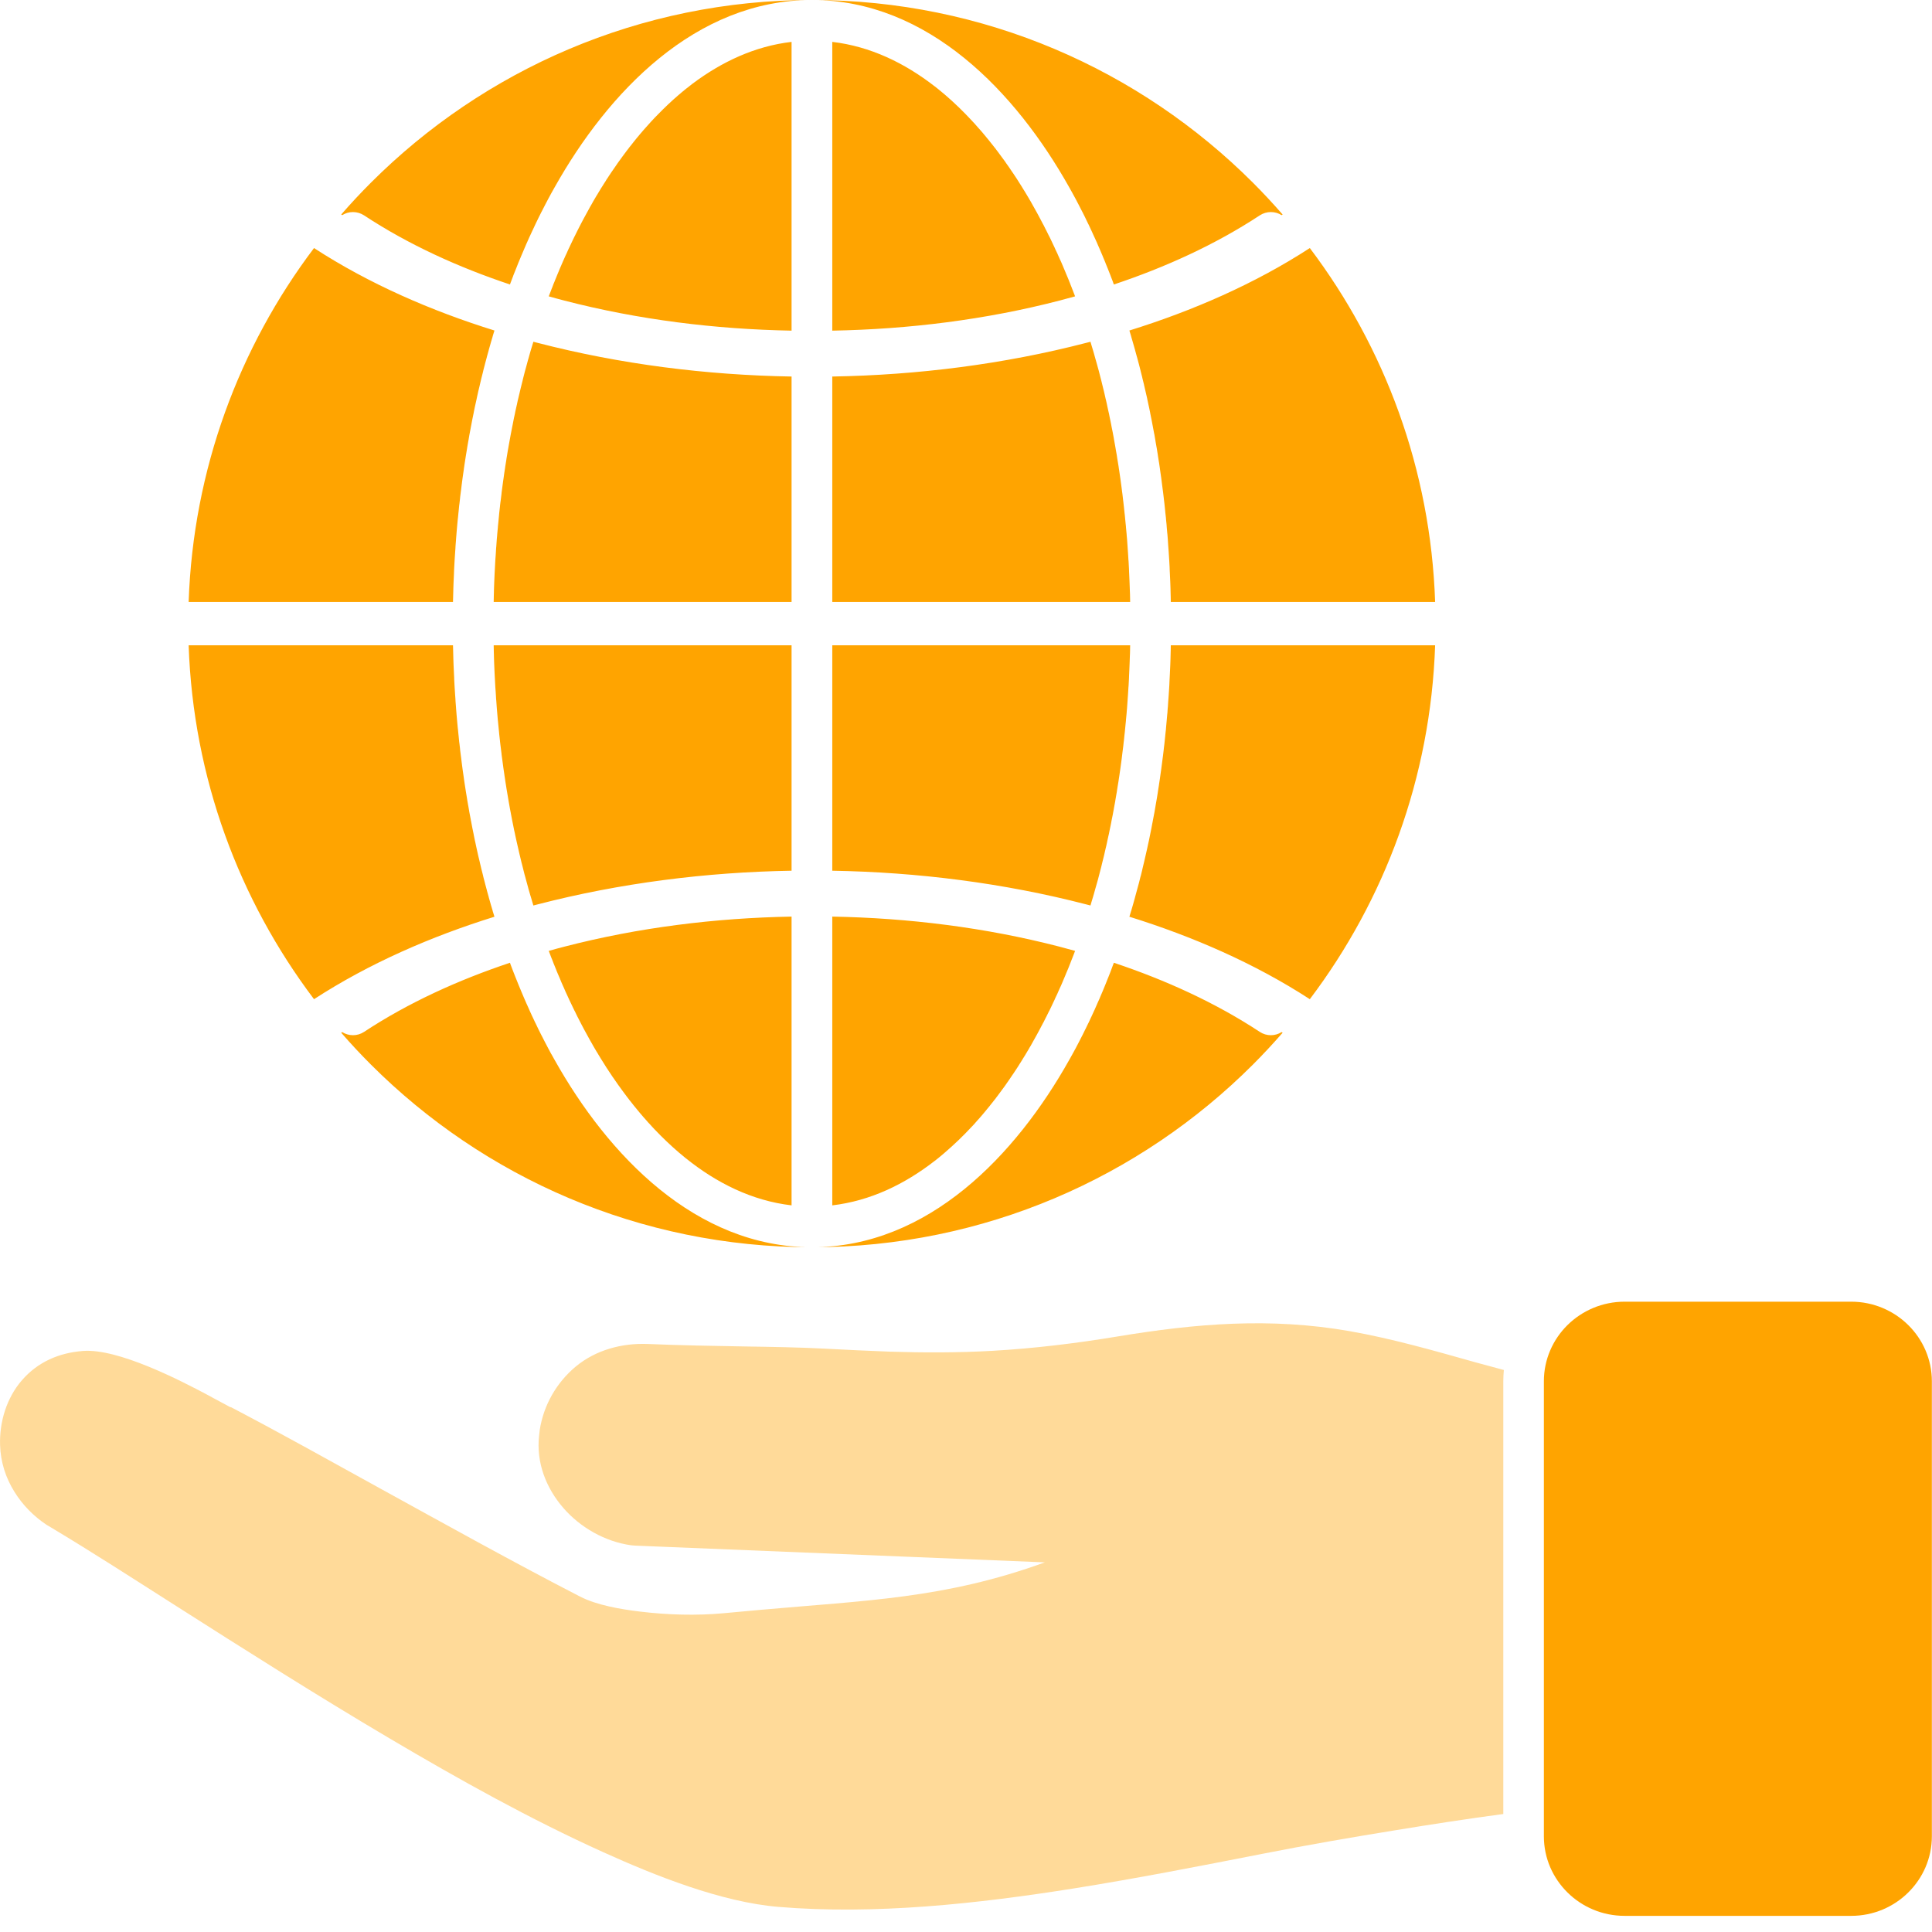 <svg width="28" height="28" viewBox="0 0 28 28" fill="none" xmlns="http://www.w3.org/2000/svg">
<path d="M11.767 0C9.271 0 7.012 1.012 5.376 2.647C5.227 2.796 5.083 2.95 4.945 3.109L4.96 3.118C5.053 3.059 5.177 3.057 5.276 3.121C5.922 3.547 6.648 3.875 7.391 4.123L7.4 4.097L7.404 4.087C7.415 4.059 7.425 4.031 7.436 4.003L7.44 3.991C7.451 3.963 7.463 3.934 7.474 3.906L7.477 3.899C7.488 3.869 7.5 3.84 7.512 3.81L7.513 3.807L7.515 3.803C7.526 3.775 7.538 3.747 7.55 3.719L7.555 3.707C7.566 3.679 7.578 3.652 7.59 3.625L7.595 3.613C7.607 3.585 7.619 3.557 7.631 3.529L7.634 3.523C7.647 3.493 7.66 3.464 7.673 3.435L7.675 3.431C7.688 3.402 7.702 3.373 7.715 3.345L7.717 3.341L7.72 3.335C7.733 3.307 7.746 3.279 7.759 3.251L7.76 3.249L7.761 3.247C7.775 3.218 7.789 3.189 7.803 3.16L7.804 3.158C7.819 3.128 7.834 3.098 7.849 3.068L7.85 3.067C7.864 3.038 7.879 3.01 7.894 2.981L7.897 2.975C7.912 2.947 7.926 2.919 7.941 2.891L7.943 2.887C7.974 2.829 8.006 2.77 8.039 2.713C8.811 1.338 10.078 0 11.767 0C13.456 0 14.723 1.338 15.495 2.713C15.511 2.741 15.526 2.769 15.542 2.797L15.544 2.801L15.544 2.801C15.56 2.83 15.575 2.858 15.591 2.887L15.593 2.891C15.608 2.919 15.622 2.947 15.637 2.975L15.64 2.981C15.655 3.01 15.669 3.038 15.684 3.067L15.685 3.068C15.699 3.096 15.713 3.124 15.727 3.152L15.732 3.163C15.745 3.19 15.758 3.217 15.771 3.244L15.777 3.255C15.79 3.282 15.802 3.31 15.815 3.337L15.82 3.347C15.832 3.374 15.845 3.401 15.857 3.429L15.861 3.437C15.873 3.464 15.886 3.491 15.898 3.518L15.904 3.533C15.916 3.56 15.927 3.586 15.939 3.613L15.944 3.625C15.956 3.652 15.967 3.679 15.979 3.707L15.984 3.72C15.995 3.746 16.007 3.773 16.018 3.801L16.023 3.815C16.034 3.842 16.045 3.869 16.056 3.896L16.061 3.909C16.072 3.937 16.083 3.965 16.094 3.992L16.098 4.003C16.108 4.03 16.119 4.057 16.129 4.084L16.134 4.099L16.143 4.123C16.886 3.875 17.611 3.547 18.258 3.121C18.357 3.057 18.48 3.059 18.574 3.118L18.589 3.109C18.45 2.95 18.307 2.796 18.158 2.647C16.522 1.012 14.263 0 11.767 0ZM4.551 3.595C3.466 5.032 2.8 6.802 2.734 8.724H6.565L6.567 8.655L6.568 8.619L6.57 8.544L6.57 8.538L6.57 8.536C6.571 8.508 6.572 8.479 6.573 8.451L6.574 8.426C6.575 8.398 6.576 8.37 6.578 8.342L6.579 8.319L6.581 8.258L6.583 8.221C6.585 8.197 6.586 8.173 6.587 8.148L6.589 8.114L6.593 8.052L6.596 8.006L6.6 7.952L6.602 7.912C6.604 7.887 6.606 7.862 6.608 7.836L6.61 7.806L6.615 7.745L6.617 7.718C6.62 7.691 6.622 7.665 6.624 7.638L6.627 7.605L6.634 7.53L6.635 7.522L6.635 7.52L6.637 7.506L6.644 7.434L6.647 7.407C6.65 7.379 6.652 7.352 6.655 7.325L6.659 7.296L6.666 7.235L6.669 7.203C6.672 7.177 6.676 7.151 6.679 7.124L6.683 7.095C6.686 7.067 6.69 7.039 6.693 7.011L6.694 7.007L6.695 6.996C6.699 6.971 6.702 6.946 6.705 6.921L6.709 6.893C6.713 6.865 6.717 6.838 6.721 6.81L6.724 6.787L6.734 6.718L6.738 6.693C6.743 6.665 6.747 6.637 6.751 6.609L6.755 6.585C6.76 6.557 6.764 6.528 6.769 6.5L6.77 6.494L6.771 6.485C6.776 6.459 6.78 6.432 6.785 6.405L6.789 6.384C6.794 6.357 6.798 6.329 6.803 6.301L6.809 6.27L6.823 6.197L6.824 6.187L6.826 6.181C6.831 6.154 6.836 6.128 6.841 6.101L6.847 6.07C6.853 6.043 6.858 6.015 6.864 5.988L6.867 5.971C6.872 5.946 6.877 5.922 6.882 5.897L6.888 5.871C6.894 5.844 6.9 5.817 6.906 5.79L6.911 5.765C6.917 5.739 6.922 5.714 6.928 5.688L6.93 5.678L6.931 5.674C6.938 5.645 6.945 5.616 6.952 5.587L6.956 5.569C6.963 5.539 6.97 5.51 6.977 5.48L6.981 5.465C6.987 5.44 6.993 5.415 7 5.39L7.005 5.367C7.012 5.339 7.019 5.311 7.027 5.283L7.032 5.263C7.04 5.233 7.048 5.204 7.056 5.174L7.056 5.172C7.064 5.142 7.072 5.113 7.081 5.083L7.085 5.066C7.093 5.037 7.102 5.008 7.11 4.979L7.114 4.964C7.122 4.937 7.13 4.91 7.138 4.884L7.141 4.871C7.149 4.844 7.158 4.817 7.166 4.79C6.25 4.505 5.35 4.114 4.551 3.595ZM16.368 4.79C16.376 4.818 16.385 4.845 16.393 4.872L16.395 4.881C16.404 4.912 16.413 4.943 16.422 4.974C16.432 5.006 16.441 5.04 16.45 5.072L16.451 5.077C16.46 5.109 16.469 5.14 16.477 5.172L16.478 5.174C16.486 5.204 16.494 5.234 16.502 5.264L16.507 5.282C16.515 5.312 16.522 5.342 16.53 5.372L16.532 5.381C16.54 5.41 16.547 5.439 16.554 5.468L16.556 5.479C16.564 5.51 16.571 5.541 16.579 5.571L16.581 5.582C16.596 5.646 16.61 5.709 16.625 5.772L16.627 5.784C16.634 5.815 16.64 5.846 16.647 5.877L16.65 5.889C16.656 5.92 16.663 5.95 16.669 5.981L16.669 5.984C16.676 6.015 16.682 6.046 16.688 6.078L16.691 6.093C16.703 6.155 16.715 6.217 16.726 6.279L16.73 6.296C16.735 6.326 16.74 6.356 16.745 6.385L16.748 6.404C16.753 6.432 16.758 6.46 16.763 6.489L16.764 6.494L16.765 6.5C16.77 6.529 16.774 6.557 16.779 6.586L16.782 6.608C16.787 6.637 16.792 6.667 16.796 6.697L16.798 6.707C16.802 6.737 16.807 6.767 16.811 6.796L16.812 6.805C16.817 6.836 16.821 6.866 16.825 6.897L16.828 6.917C16.836 6.976 16.844 7.036 16.851 7.096L16.855 7.124C16.858 7.152 16.862 7.18 16.865 7.208L16.867 7.227C16.87 7.252 16.873 7.277 16.876 7.301L16.878 7.321C16.881 7.35 16.884 7.379 16.887 7.408L16.889 7.43C16.892 7.457 16.895 7.484 16.898 7.51L16.898 7.52L16.899 7.522L16.899 7.528L16.907 7.606L16.909 7.638C16.912 7.664 16.914 7.691 16.916 7.718L16.919 7.744L16.924 7.806L16.926 7.836C16.928 7.861 16.93 7.887 16.931 7.912L16.934 7.952L16.939 8.021L16.939 8.031L16.94 8.037L16.945 8.115L16.947 8.148L16.951 8.221L16.952 8.258L16.955 8.319L16.956 8.342C16.957 8.37 16.959 8.398 16.96 8.426L16.961 8.451C16.962 8.479 16.963 8.508 16.964 8.536L16.964 8.538L16.964 8.544L16.966 8.619L16.967 8.655L16.968 8.724H20.799C20.734 6.802 20.068 5.032 18.983 3.595C18.184 4.114 17.284 4.505 16.368 4.79ZM2.734 9.352C2.8 11.274 3.466 13.044 4.551 14.481C5.35 13.962 6.25 13.571 7.166 13.286C7.158 13.259 7.149 13.232 7.141 13.205L7.138 13.192C7.13 13.166 7.122 13.139 7.114 13.112L7.11 13.097C7.102 13.068 7.093 13.039 7.085 13.01L7.081 12.993C7.072 12.963 7.064 12.934 7.056 12.904L7.056 12.902C7.048 12.872 7.04 12.843 7.032 12.813L7.027 12.793C7.019 12.765 7.012 12.737 7.005 12.709L7 12.686C6.993 12.661 6.987 12.636 6.981 12.611L6.977 12.596C6.97 12.566 6.963 12.537 6.956 12.507L6.952 12.489C6.945 12.46 6.938 12.431 6.931 12.402L6.93 12.398L6.928 12.388C6.922 12.363 6.917 12.338 6.911 12.312L6.905 12.285C6.899 12.259 6.894 12.232 6.888 12.205L6.882 12.179L6.867 12.105L6.864 12.088C6.858 12.061 6.853 12.033 6.847 12.006L6.841 11.975C6.836 11.948 6.831 11.922 6.826 11.895L6.824 11.889L6.823 11.879L6.809 11.806L6.803 11.775C6.798 11.747 6.794 11.719 6.789 11.692L6.785 11.671C6.78 11.644 6.776 11.617 6.771 11.591L6.77 11.582L6.769 11.576C6.764 11.548 6.76 11.519 6.755 11.491L6.751 11.467C6.747 11.439 6.743 11.411 6.738 11.383L6.734 11.358L6.724 11.289L6.721 11.266C6.717 11.238 6.713 11.211 6.709 11.183L6.705 11.155L6.695 11.08L6.694 11.069L6.693 11.065C6.69 11.037 6.686 11.009 6.683 10.981L6.679 10.952C6.676 10.925 6.672 10.899 6.669 10.873L6.666 10.841L6.659 10.78L6.655 10.751C6.653 10.724 6.65 10.697 6.647 10.669L6.644 10.642C6.641 10.618 6.639 10.594 6.637 10.57L6.635 10.556L6.635 10.554L6.634 10.546L6.627 10.471L6.624 10.438L6.617 10.358L6.615 10.332L6.61 10.271L6.608 10.24C6.606 10.214 6.604 10.189 6.602 10.164L6.6 10.124L6.596 10.07L6.593 10.024L6.589 9.962L6.587 9.928L6.583 9.855L6.582 9.818L6.579 9.757L6.578 9.734C6.576 9.706 6.575 9.678 6.574 9.65L6.573 9.625C6.572 9.597 6.571 9.568 6.57 9.54L6.57 9.539L6.57 9.532L6.568 9.458L6.567 9.421L6.565 9.352L2.734 9.352ZM4.945 14.967C5.083 15.126 5.227 15.28 5.376 15.429C7.012 17.064 9.271 18.076 11.767 18.076C14.263 18.076 16.522 17.064 18.158 15.429C18.307 15.28 18.45 15.126 18.589 14.967L18.574 14.958C18.48 15.017 18.357 15.02 18.258 14.955C17.611 14.529 16.886 14.201 16.143 13.953L16.134 13.977L16.128 13.992C16.118 14.019 16.108 14.046 16.098 14.073L16.094 14.084C16.083 14.112 16.072 14.14 16.061 14.167L16.056 14.179C16.045 14.207 16.034 14.234 16.023 14.262L16.018 14.274C16.007 14.301 15.996 14.329 15.984 14.357L15.979 14.369C15.967 14.397 15.955 14.425 15.943 14.453L15.94 14.462C15.928 14.489 15.916 14.517 15.903 14.544L15.898 14.556C15.886 14.584 15.873 14.612 15.861 14.64L15.858 14.646C15.845 14.674 15.832 14.702 15.82 14.729L15.815 14.739C15.802 14.766 15.79 14.794 15.777 14.821L15.771 14.832C15.758 14.86 15.744 14.888 15.731 14.915L15.729 14.918L15.727 14.922C15.713 14.951 15.699 14.979 15.685 15.008L15.684 15.009C15.669 15.038 15.655 15.066 15.64 15.095L15.637 15.101C15.622 15.129 15.608 15.157 15.593 15.185L15.591 15.189C15.575 15.218 15.56 15.246 15.544 15.275L15.544 15.275L15.542 15.279C15.526 15.307 15.511 15.335 15.495 15.363C14.723 16.738 13.456 18.076 11.767 18.076C10.078 18.076 8.811 16.738 8.039 15.363C8.023 15.335 8.007 15.307 7.992 15.279L7.99 15.275L7.989 15.275C7.974 15.246 7.958 15.218 7.943 15.189L7.941 15.185C7.926 15.157 7.912 15.129 7.897 15.101L7.894 15.095C7.879 15.066 7.864 15.038 7.85 15.009L7.849 15.008C7.835 14.979 7.821 14.951 7.806 14.922L7.804 14.918L7.803 14.916C7.79 14.888 7.776 14.86 7.763 14.832L7.757 14.821C7.745 14.795 7.732 14.769 7.72 14.742L7.713 14.728C7.701 14.701 7.689 14.674 7.676 14.647L7.672 14.637C7.66 14.611 7.648 14.585 7.637 14.559L7.63 14.544C7.619 14.519 7.608 14.493 7.597 14.468L7.588 14.447C7.578 14.423 7.568 14.399 7.558 14.376L7.548 14.352C7.538 14.328 7.528 14.304 7.518 14.28L7.51 14.26C7.499 14.234 7.489 14.209 7.479 14.183L7.472 14.166C7.462 14.14 7.452 14.114 7.441 14.087L7.434 14.069C7.425 14.043 7.415 14.018 7.405 13.993L7.399 13.977L7.391 13.953C6.648 14.201 5.922 14.529 5.276 14.955C5.177 15.02 5.053 15.017 4.96 14.958L4.945 14.967ZM18.983 14.481C20.068 13.044 20.734 11.274 20.799 9.352H16.968L16.967 9.421L16.966 9.458L16.964 9.532L16.964 9.538L16.964 9.54C16.963 9.568 16.962 9.597 16.961 9.625L16.96 9.65C16.959 9.678 16.957 9.706 16.956 9.734L16.955 9.757L16.952 9.818L16.95 9.855C16.949 9.879 16.948 9.903 16.947 9.928L16.945 9.961L16.94 10.039L16.939 10.045L16.939 10.055C16.937 10.078 16.936 10.101 16.934 10.124L16.931 10.163L16.926 10.24L16.923 10.271L16.919 10.332L16.916 10.358C16.914 10.385 16.912 10.411 16.909 10.438L16.906 10.471C16.904 10.496 16.902 10.522 16.899 10.548L16.899 10.554L16.898 10.556L16.898 10.566C16.895 10.592 16.892 10.619 16.889 10.646L16.887 10.668C16.884 10.697 16.881 10.726 16.878 10.755L16.876 10.775L16.867 10.848L16.865 10.869C16.862 10.896 16.858 10.924 16.855 10.952L16.851 10.981C16.844 11.041 16.836 11.1 16.828 11.159L16.825 11.179C16.821 11.21 16.817 11.24 16.812 11.271L16.811 11.279C16.807 11.31 16.802 11.34 16.797 11.371L16.796 11.379C16.792 11.409 16.787 11.438 16.782 11.468L16.779 11.49C16.774 11.519 16.77 11.547 16.765 11.576L16.764 11.582L16.763 11.587C16.758 11.616 16.753 11.644 16.748 11.673L16.745 11.691C16.74 11.72 16.735 11.749 16.73 11.779L16.726 11.798C16.715 11.86 16.703 11.921 16.691 11.982L16.688 11.999C16.682 12.03 16.676 12.062 16.669 12.093C16.663 12.124 16.656 12.156 16.65 12.187L16.647 12.199C16.641 12.23 16.634 12.26 16.627 12.291L16.624 12.305C16.61 12.368 16.596 12.431 16.581 12.493L16.578 12.505C16.571 12.536 16.564 12.566 16.556 12.597L16.554 12.608C16.547 12.636 16.54 12.665 16.533 12.693L16.529 12.705C16.522 12.735 16.514 12.764 16.507 12.794L16.502 12.812C16.486 12.874 16.469 12.937 16.451 12.999L16.45 13.004C16.441 13.037 16.432 13.069 16.423 13.101C16.414 13.132 16.405 13.163 16.396 13.194L16.392 13.205C16.384 13.232 16.376 13.259 16.368 13.286C17.284 13.571 18.184 13.962 18.983 14.481ZM12.062 8.724V5.457C13.299 5.436 14.545 5.279 15.742 4.969L15.804 4.953L15.819 5.005L15.829 5.038L15.842 5.081L15.854 5.122C15.861 5.145 15.867 5.168 15.873 5.191L15.882 5.222C15.888 5.244 15.895 5.266 15.901 5.289L15.912 5.33L15.924 5.373L15.934 5.412C15.94 5.435 15.946 5.459 15.952 5.482L15.96 5.512L15.972 5.562L15.987 5.623L15.999 5.671L16.005 5.697C16.011 5.725 16.018 5.753 16.024 5.781L16.031 5.809L16.041 5.853L16.05 5.897L16.065 5.965L16.072 5.995L16.082 6.046L16.095 6.107L16.104 6.152L16.11 6.186C16.116 6.215 16.122 6.245 16.128 6.274L16.131 6.292L16.141 6.344L16.145 6.369C16.151 6.399 16.156 6.429 16.161 6.458L16.165 6.481L16.174 6.534L16.185 6.595L16.192 6.643L16.197 6.673C16.202 6.703 16.207 6.734 16.212 6.764L16.214 6.781L16.222 6.832L16.226 6.86C16.23 6.888 16.234 6.916 16.238 6.943L16.242 6.972L16.249 7.023L16.257 7.084L16.263 7.132L16.267 7.16C16.271 7.192 16.274 7.225 16.278 7.257L16.28 7.27L16.286 7.325L16.288 7.341C16.291 7.373 16.295 7.405 16.298 7.437L16.301 7.46L16.306 7.512L16.312 7.574L16.318 7.631L16.318 7.638C16.322 7.673 16.325 7.707 16.328 7.742L16.329 7.761L16.334 7.814L16.335 7.828C16.337 7.861 16.34 7.894 16.342 7.927L16.343 7.945L16.347 8L16.351 8.061L16.354 8.113L16.356 8.132C16.358 8.168 16.36 8.205 16.362 8.242L16.362 8.243L16.364 8.299L16.365 8.317C16.367 8.347 16.368 8.378 16.369 8.409L16.37 8.433L16.372 8.484L16.374 8.544L16.376 8.592L16.377 8.619C16.378 8.652 16.378 8.686 16.379 8.719L16.379 8.724H12.062ZM12.062 4.792V0.607C12.614 0.672 13.111 0.913 13.547 1.252L13.549 1.253C13.564 1.265 13.579 1.277 13.595 1.29L13.598 1.292C13.613 1.304 13.628 1.316 13.643 1.329L13.645 1.331C13.661 1.344 13.675 1.356 13.691 1.369C13.829 1.487 13.961 1.615 14.086 1.75L14.095 1.76C14.106 1.771 14.117 1.783 14.128 1.795L14.138 1.807C14.148 1.818 14.158 1.829 14.168 1.841L14.181 1.856L14.21 1.888L14.224 1.904L14.251 1.936L14.266 1.954L14.291 1.984L14.307 2.004C14.316 2.014 14.325 2.025 14.333 2.035L14.344 2.049C14.354 2.061 14.364 2.074 14.374 2.087L14.38 2.094C14.391 2.108 14.402 2.121 14.412 2.135L14.422 2.147C14.432 2.16 14.442 2.173 14.451 2.186L14.453 2.188C14.486 2.232 14.519 2.277 14.552 2.322L14.563 2.337L14.586 2.371L14.599 2.389L14.621 2.42L14.636 2.442L14.656 2.472L14.671 2.494L14.691 2.523L14.708 2.549L14.724 2.573L14.743 2.602L14.759 2.627L14.777 2.656L14.793 2.681L14.81 2.708L14.825 2.733L14.845 2.765L14.858 2.786L14.877 2.818L14.89 2.84L14.91 2.873L14.921 2.893L14.94 2.924L14.953 2.948C14.963 2.965 14.973 2.982 14.982 3C15.013 3.055 15.044 3.11 15.073 3.166L15.075 3.17C15.089 3.196 15.104 3.223 15.117 3.25L15.119 3.253L15.121 3.256C15.134 3.281 15.147 3.306 15.159 3.332L15.163 3.339L15.164 3.341C15.177 3.367 15.19 3.393 15.203 3.42L15.208 3.428C15.22 3.454 15.232 3.479 15.245 3.505L15.251 3.518C15.262 3.542 15.274 3.566 15.285 3.59L15.293 3.609C15.304 3.63 15.314 3.652 15.324 3.674L15.336 3.702C15.345 3.721 15.353 3.739 15.361 3.758L15.377 3.792L15.401 3.848L15.416 3.884L15.437 3.934L15.453 3.973L15.475 4.025L15.491 4.064L15.499 4.085L15.508 4.106L15.508 4.108C15.516 4.128 15.524 4.148 15.532 4.168L15.54 4.19L15.543 4.196L15.564 4.251L15.565 4.253L15.573 4.274L15.581 4.295C15.504 4.317 15.428 4.337 15.352 4.357C14.282 4.634 13.168 4.772 12.062 4.792ZM11.472 0.607V4.792C10.366 4.772 9.252 4.634 8.182 4.357C8.106 4.337 8.029 4.317 7.953 4.295L7.961 4.274L7.969 4.253L7.992 4.194L7.993 4.19L8.002 4.169C8.009 4.149 8.017 4.129 8.025 4.108L8.026 4.106L8.035 4.085L8.043 4.064L8.06 4.023L8.077 3.981L8.098 3.931L8.116 3.887L8.134 3.846C8.142 3.828 8.15 3.809 8.158 3.79L8.17 3.763C8.18 3.741 8.19 3.719 8.199 3.698L8.209 3.678C8.219 3.655 8.23 3.631 8.24 3.608L8.248 3.592C8.259 3.568 8.27 3.545 8.281 3.522L8.29 3.503C8.302 3.478 8.314 3.453 8.326 3.428L8.33 3.421C8.343 3.394 8.356 3.368 8.369 3.342L8.371 3.339L8.374 3.332C8.387 3.306 8.4 3.281 8.413 3.256L8.415 3.253L8.416 3.25C8.43 3.224 8.443 3.199 8.456 3.174L8.459 3.168L8.461 3.165C8.491 3.109 8.521 3.054 8.551 3C8.561 2.982 8.571 2.965 8.581 2.948L8.594 2.924L8.612 2.893L8.628 2.866L8.642 2.842L8.659 2.815L8.676 2.786L8.689 2.765L8.708 2.733L8.724 2.708L8.741 2.681L8.758 2.654L8.775 2.628L8.791 2.601L8.809 2.575L8.826 2.548L8.843 2.523L8.862 2.494L8.879 2.47L8.898 2.442L8.915 2.418L8.934 2.39L8.951 2.365L8.971 2.337L8.972 2.336C8.984 2.32 8.995 2.304 9.007 2.288L9.008 2.286C9.02 2.269 9.033 2.252 9.045 2.236L9.068 2.205L9.083 2.185C9.092 2.173 9.102 2.161 9.111 2.149L9.121 2.135C9.13 2.124 9.139 2.113 9.148 2.102L9.162 2.084L9.187 2.052L9.201 2.035C9.21 2.023 9.22 2.012 9.229 2L9.241 1.986C9.251 1.975 9.26 1.963 9.27 1.951L9.281 1.938C9.291 1.926 9.302 1.914 9.312 1.902L9.322 1.89C9.333 1.878 9.343 1.866 9.354 1.854L9.364 1.843C9.374 1.831 9.385 1.819 9.396 1.807L9.407 1.795C9.418 1.783 9.429 1.77 9.44 1.758L9.446 1.752C9.458 1.739 9.47 1.726 9.483 1.712L9.489 1.706C9.502 1.693 9.514 1.68 9.527 1.667L9.529 1.665C9.629 1.562 9.733 1.463 9.842 1.37L9.844 1.369C9.859 1.356 9.874 1.343 9.889 1.33L9.891 1.329C9.906 1.316 9.922 1.304 9.937 1.291L9.938 1.29C9.954 1.278 9.97 1.265 9.986 1.253L9.987 1.252C10.002 1.24 10.018 1.228 10.034 1.215C10.459 0.896 10.94 0.669 11.472 0.607ZM11.472 5.457V8.724H7.155L7.155 8.719C7.155 8.686 7.156 8.652 7.157 8.619L7.158 8.592L7.159 8.544L7.161 8.484L7.163 8.433L7.164 8.41C7.166 8.379 7.167 8.348 7.168 8.317L7.169 8.299L7.172 8.243L7.172 8.242C7.174 8.205 7.176 8.168 7.178 8.131L7.179 8.113L7.183 8.061L7.187 8L7.19 7.945L7.192 7.927C7.194 7.894 7.197 7.861 7.199 7.828L7.2 7.814L7.205 7.76L7.206 7.744C7.209 7.709 7.212 7.673 7.216 7.638L7.216 7.632L7.222 7.574L7.228 7.512L7.233 7.46L7.235 7.437C7.239 7.404 7.242 7.372 7.246 7.339L7.247 7.326L7.254 7.268L7.255 7.265C7.259 7.229 7.263 7.193 7.268 7.158L7.27 7.135L7.277 7.084L7.285 7.023L7.292 6.971L7.296 6.945C7.3 6.916 7.304 6.887 7.308 6.858L7.312 6.833L7.32 6.78L7.322 6.764C7.327 6.733 7.332 6.703 7.337 6.672L7.341 6.643L7.349 6.595L7.359 6.534L7.369 6.479L7.372 6.461C7.382 6.404 7.392 6.347 7.403 6.291L7.405 6.281C7.411 6.249 7.417 6.216 7.424 6.184L7.43 6.154L7.439 6.107L7.451 6.046L7.452 6.043L7.462 5.998L7.468 5.966C7.475 5.937 7.481 5.907 7.488 5.877L7.492 5.86L7.503 5.807L7.508 5.787C7.515 5.756 7.522 5.725 7.53 5.695L7.535 5.673L7.547 5.623L7.562 5.563L7.575 5.511L7.58 5.489C7.588 5.459 7.596 5.429 7.603 5.399L7.609 5.376L7.623 5.326L7.629 5.304C7.637 5.273 7.646 5.242 7.654 5.211L7.658 5.199L7.673 5.145L7.69 5.085L7.706 5.032L7.712 5.013C7.718 4.993 7.724 4.973 7.73 4.953L7.792 4.969C8.989 5.279 10.235 5.436 11.472 5.457ZM11.472 9.352V12.619C10.235 12.64 8.989 12.797 7.792 13.107L7.73 13.123L7.713 13.066L7.706 13.042L7.691 12.991L7.689 12.986C7.679 12.95 7.668 12.914 7.658 12.879L7.654 12.863C7.645 12.832 7.637 12.802 7.629 12.771L7.623 12.749L7.61 12.701L7.602 12.673C7.594 12.642 7.586 12.611 7.579 12.581L7.576 12.569L7.562 12.514L7.56 12.508C7.552 12.473 7.543 12.438 7.535 12.403L7.529 12.379C7.516 12.325 7.504 12.271 7.492 12.217L7.487 12.195C7.48 12.165 7.474 12.134 7.467 12.104L7.463 12.083L7.451 12.03L7.439 11.969L7.428 11.915L7.425 11.9C7.418 11.865 7.412 11.831 7.405 11.796L7.403 11.784L7.392 11.727L7.391 11.722C7.384 11.683 7.377 11.644 7.37 11.604L7.37 11.603C7.36 11.544 7.35 11.485 7.34 11.426L7.338 11.412C7.333 11.38 7.328 11.349 7.323 11.318L7.32 11.295L7.311 11.238L7.311 11.235C7.305 11.196 7.299 11.158 7.294 11.12L7.293 11.111C7.285 11.052 7.277 10.992 7.269 10.933L7.269 10.928C7.264 10.89 7.259 10.852 7.255 10.815L7.254 10.807L7.247 10.75L7.246 10.737C7.242 10.704 7.239 10.672 7.235 10.639L7.233 10.616C7.227 10.559 7.221 10.501 7.216 10.444L7.215 10.438C7.21 10.379 7.205 10.32 7.2 10.261L7.199 10.247C7.197 10.214 7.194 10.182 7.192 10.149L7.19 10.131L7.187 10.076L7.183 10.015L7.179 9.963L7.178 9.944C7.176 9.908 7.174 9.871 7.172 9.834L7.172 9.833L7.169 9.777L7.168 9.76C7.167 9.729 7.166 9.698 7.164 9.667L7.163 9.643L7.161 9.592L7.159 9.532L7.158 9.484L7.157 9.457C7.156 9.424 7.155 9.39 7.155 9.357L7.155 9.352L11.472 9.352ZM11.472 13.284V17.469C10.899 17.402 10.386 17.145 9.939 16.786L9.936 16.784C9.905 16.759 9.874 16.733 9.844 16.707L9.842 16.706C9.719 16.6 9.601 16.488 9.488 16.369L9.483 16.364C9.471 16.351 9.459 16.338 9.447 16.325L9.44 16.317C9.428 16.305 9.417 16.293 9.406 16.28L9.396 16.27C9.385 16.258 9.374 16.245 9.364 16.233L9.354 16.222C9.343 16.21 9.333 16.198 9.322 16.186L9.312 16.174C9.302 16.162 9.291 16.15 9.281 16.138L9.27 16.125L9.242 16.091L9.227 16.073L9.202 16.042L9.186 16.023C9.178 16.012 9.169 16.002 9.161 15.991L9.15 15.977C9.14 15.965 9.131 15.953 9.121 15.941L9.113 15.93C9.103 15.917 9.093 15.903 9.082 15.89L9.078 15.884C9.067 15.87 9.056 15.855 9.045 15.84C9.033 15.824 9.02 15.807 9.008 15.79L9.007 15.788C8.995 15.772 8.984 15.756 8.972 15.74L8.971 15.739L8.951 15.711L8.934 15.686L8.915 15.659L8.898 15.634L8.878 15.606L8.862 15.582L8.843 15.553L8.826 15.528L8.809 15.501L8.791 15.475L8.774 15.448L8.758 15.422L8.741 15.395L8.724 15.368L8.708 15.343L8.689 15.311L8.676 15.29L8.659 15.261L8.642 15.234L8.628 15.21L8.612 15.183L8.594 15.152L8.581 15.128C8.571 15.111 8.561 15.094 8.551 15.076C8.52 15.021 8.49 14.966 8.46 14.91L8.458 14.906C8.444 14.88 8.43 14.853 8.416 14.826L8.415 14.823L8.413 14.82C8.4 14.795 8.387 14.77 8.374 14.744L8.371 14.738L8.369 14.735C8.356 14.709 8.343 14.683 8.331 14.656L8.326 14.648C8.314 14.624 8.303 14.6 8.291 14.575L8.281 14.554C8.27 14.532 8.26 14.509 8.249 14.487L8.24 14.467C8.23 14.446 8.22 14.424 8.21 14.402L8.197 14.374C8.189 14.355 8.181 14.337 8.173 14.318L8.157 14.283L8.135 14.233L8.115 14.184L8.1 14.149L8.078 14.098L8.077 14.095L8.068 14.074L8.06 14.053C8.052 14.034 8.044 14.014 8.036 13.994L8.035 13.991L8.026 13.97C8.018 13.949 8.01 13.928 8.002 13.907L7.993 13.886C7.985 13.865 7.977 13.844 7.969 13.823L7.961 13.802L7.953 13.781C8.029 13.759 8.106 13.739 8.182 13.719C9.252 13.442 10.366 13.304 11.472 13.284ZM12.062 17.469V13.284C13.168 13.304 14.282 13.442 15.352 13.719C15.428 13.739 15.504 13.759 15.581 13.781L15.573 13.802L15.565 13.823C15.557 13.844 15.549 13.865 15.541 13.885L15.532 13.907L15.508 13.969L15.499 13.991L15.491 14.012L15.475 14.051L15.453 14.103L15.437 14.142L15.416 14.192L15.401 14.228L15.377 14.284L15.361 14.318C15.353 14.337 15.345 14.355 15.336 14.374L15.324 14.402C15.314 14.424 15.304 14.446 15.293 14.467L15.285 14.486C15.274 14.51 15.262 14.534 15.251 14.558L15.245 14.571C15.232 14.597 15.22 14.622 15.208 14.648L15.203 14.656C15.19 14.683 15.177 14.709 15.164 14.735L15.163 14.738L15.159 14.744C15.147 14.77 15.134 14.795 15.121 14.82L15.119 14.823L15.117 14.826C15.104 14.853 15.089 14.88 15.075 14.906L15.073 14.91C15.044 14.966 15.013 15.021 14.982 15.076C14.973 15.094 14.963 15.111 14.953 15.128L14.94 15.152L14.921 15.183L14.91 15.203L14.89 15.236L14.877 15.258L14.858 15.29L14.845 15.311L14.825 15.343L14.81 15.368L14.793 15.395L14.777 15.42L14.759 15.449L14.743 15.474L14.724 15.503L14.708 15.527L14.691 15.553L14.671 15.582L14.656 15.604L14.636 15.634L14.621 15.656L14.599 15.687L14.586 15.706L14.563 15.739L14.552 15.754C14.52 15.799 14.486 15.844 14.453 15.888L14.451 15.89C14.442 15.903 14.432 15.916 14.422 15.929L14.412 15.941C14.402 15.955 14.391 15.968 14.38 15.982L14.374 15.989C14.364 16.002 14.354 16.015 14.344 16.027L14.333 16.041C14.325 16.051 14.316 16.062 14.307 16.072L14.291 16.092L14.266 16.122L14.251 16.14L14.224 16.172L14.21 16.188L14.181 16.221L14.168 16.235L14.138 16.269L14.128 16.281C14.117 16.293 14.106 16.305 14.095 16.317L14.086 16.326C13.961 16.461 13.829 16.588 13.691 16.706C13.676 16.719 13.661 16.733 13.645 16.745L13.643 16.747C13.628 16.76 13.613 16.772 13.598 16.784L13.595 16.786C13.579 16.799 13.564 16.811 13.549 16.823L13.547 16.824C13.111 17.163 12.614 17.404 12.062 17.469ZM12.062 12.619V9.352H16.379L16.379 9.357C16.378 9.39 16.378 9.424 16.377 9.457L16.376 9.484L16.374 9.532L16.372 9.592L16.37 9.643L16.369 9.667C16.368 9.698 16.367 9.729 16.365 9.76L16.364 9.777L16.362 9.833L16.362 9.834C16.36 9.871 16.358 9.908 16.356 9.944L16.354 9.963L16.351 10.015L16.347 10.076L16.343 10.131L16.342 10.149C16.34 10.182 16.337 10.214 16.335 10.247L16.334 10.262L16.329 10.316L16.328 10.334C16.325 10.368 16.322 10.403 16.318 10.438L16.318 10.444L16.312 10.502L16.306 10.564L16.301 10.616L16.298 10.639C16.295 10.671 16.291 10.704 16.288 10.737L16.286 10.75L16.28 10.807L16.279 10.815C16.275 10.849 16.271 10.883 16.266 10.917L16.263 10.942L16.257 10.992L16.249 11.053L16.242 11.104L16.238 11.133C16.234 11.161 16.23 11.188 16.226 11.216L16.222 11.244L16.214 11.295L16.211 11.318C16.206 11.346 16.202 11.374 16.197 11.402L16.192 11.434L16.185 11.481L16.174 11.543L16.165 11.596L16.162 11.617C16.156 11.647 16.151 11.677 16.145 11.707L16.141 11.732L16.131 11.784L16.128 11.802C16.122 11.831 16.116 11.861 16.11 11.89L16.104 11.924L16.095 11.969L16.082 12.03L16.072 12.081L16.065 12.111L16.05 12.179L16.041 12.223L16.031 12.267L16.024 12.295C16.018 12.323 16.011 12.351 16.005 12.379L15.999 12.405L15.987 12.453L15.972 12.513L15.96 12.564L15.952 12.594C15.946 12.617 15.94 12.641 15.934 12.664L15.924 12.702L15.912 12.748L15.902 12.784C15.895 12.807 15.889 12.831 15.882 12.854L15.873 12.885C15.867 12.908 15.861 12.931 15.854 12.954L15.842 12.995L15.829 13.038L15.819 13.071L15.804 13.123L15.742 13.107C14.545 12.797 13.299 12.64 12.062 12.619Z" fill="#FFA400"/>
<path opacity="0.4" fill-rule="evenodd" clip-rule="evenodd" d="M21.795 19.855C21.657 19.818 21.518 19.781 21.381 19.743C20.781 19.574 20.174 19.4 19.56 19.292C18.41 19.091 17.336 19.18 16.191 19.37C15.593 19.469 14.992 19.542 14.386 19.577C13.887 19.605 13.391 19.605 12.892 19.589C12.581 19.578 12.27 19.562 11.959 19.546C11.573 19.526 11.187 19.52 10.801 19.514C10.33 19.506 9.859 19.498 9.388 19.478C9.014 19.463 8.634 19.564 8.343 19.806C8.063 20.04 7.878 20.366 7.822 20.725L7.813 20.805C7.769 21.193 7.912 21.563 8.164 21.854C8.411 22.139 8.769 22.342 9.144 22.395L9.188 22.399C9.199 22.4 9.21 22.401 9.221 22.401L15.142 22.643C13.696 23.169 12.55 23.194 11.023 23.331C10.845 23.348 10.666 23.364 10.488 23.38C10.091 23.417 9.668 23.404 9.273 23.356C9.001 23.323 8.652 23.265 8.407 23.139C7.435 22.638 6.475 22.103 5.517 21.576C4.797 21.179 4.074 20.774 3.344 20.392L3.342 20.396L3.074 20.252C3.063 20.246 3.053 20.24 3.042 20.234C2.6 19.997 1.708 19.541 1.205 19.579C0.857 19.605 0.55 19.737 0.319 20.002C0.096 20.259 -0.009 20.605 0.001 20.942C0.008 21.186 0.082 21.419 0.212 21.625C0.329 21.813 0.488 21.974 0.672 22.097L0.746 22.141C1.345 22.5 1.934 22.881 2.523 23.256C3.559 23.916 4.596 24.574 5.654 25.199C6.653 25.789 7.684 26.365 8.742 26.843C9.494 27.183 10.453 27.567 11.281 27.636C12.684 27.753 14.162 27.59 15.548 27.371C16.466 27.225 17.378 27.047 18.29 26.868C18.936 26.741 19.587 26.628 20.237 26.523C20.752 26.439 21.27 26.359 21.787 26.29V20.018C21.787 19.963 21.79 19.909 21.795 19.855L21.795 19.855Z" fill="#FFA400"/>
<path d="M26.829 18.865H23.545C23.222 18.865 22.93 18.995 22.718 19.203C22.506 19.412 22.375 19.701 22.375 20.018V26.613C22.375 26.931 22.506 27.219 22.718 27.428C22.93 27.637 23.222 27.766 23.545 27.766H26.829C27.151 27.766 27.444 27.637 27.655 27.428C27.867 27.219 27.998 26.931 27.998 26.613V20.018C27.998 19.701 27.867 19.412 27.655 19.203C27.444 18.995 27.151 18.865 26.829 18.865Z" fill="#FFA400"/>
</svg>
